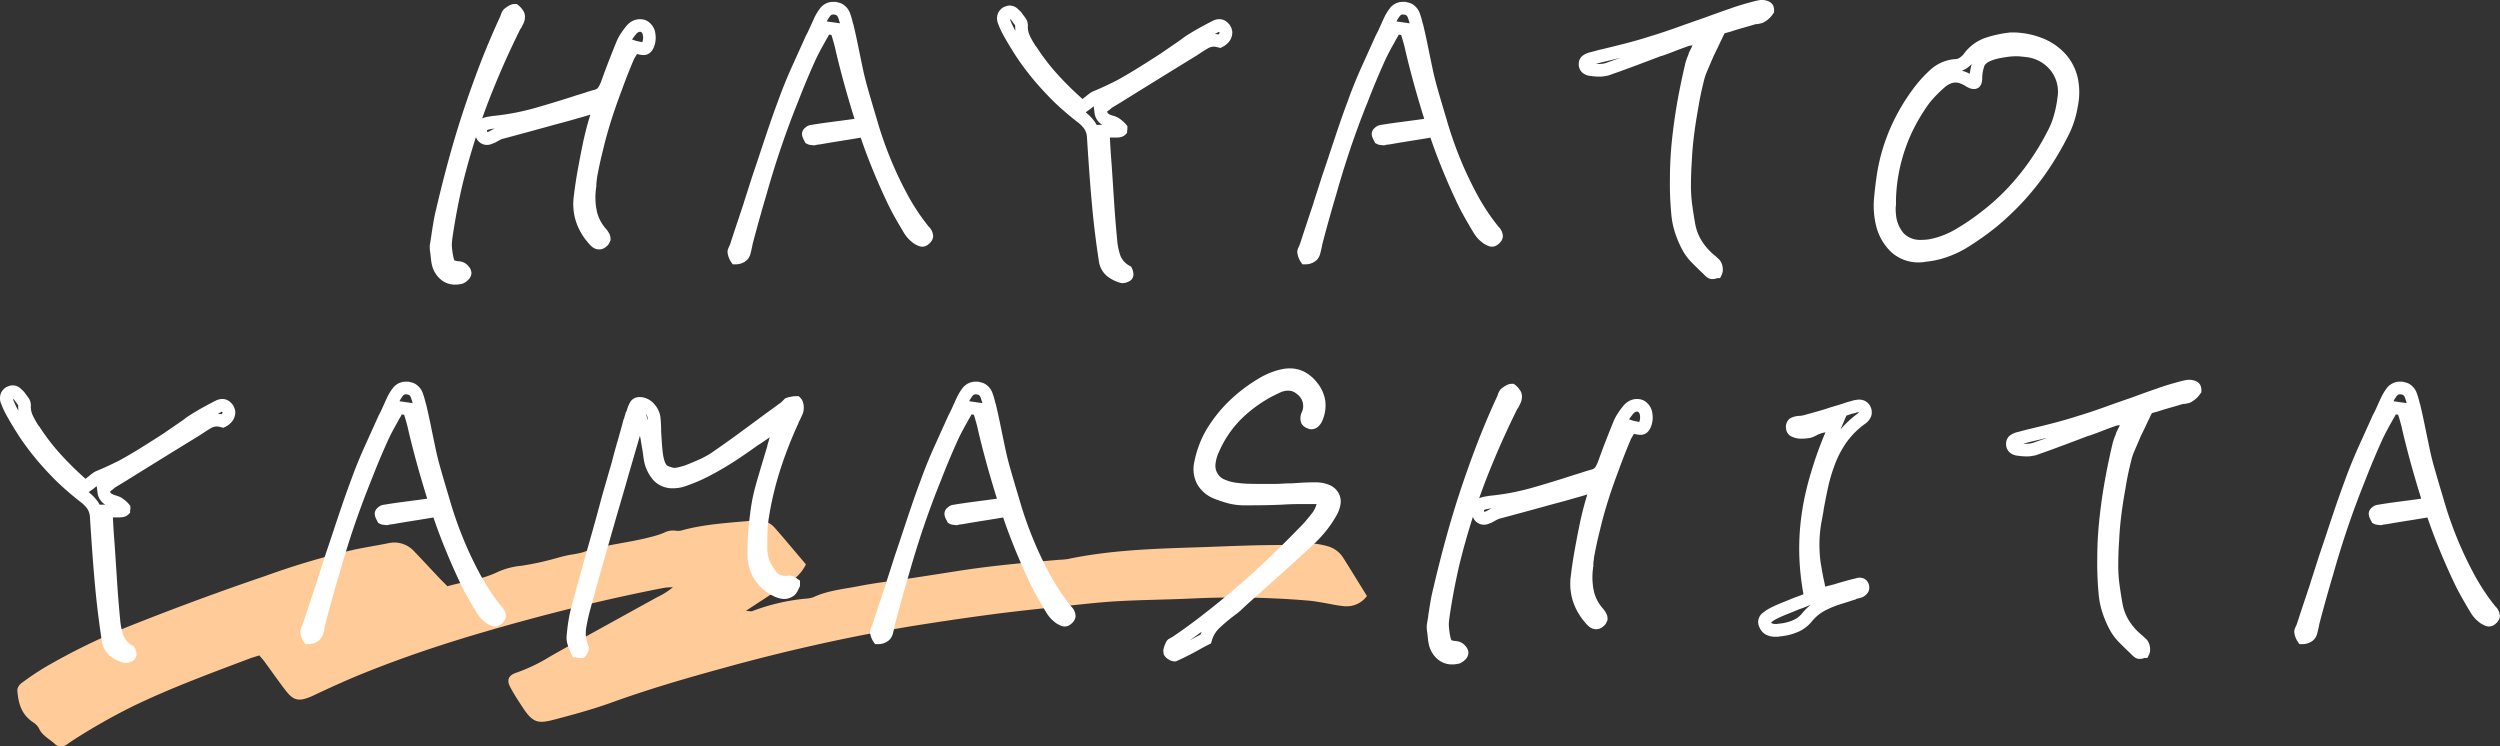 <svg xmlns="http://www.w3.org/2000/svg" width="394.933" height="117.918" viewBox="0 0 394.933 117.918"><rect x="0" y="0" width="394.933" height="117.918" fill="#333333" stroke="none"/><g transform="translate(-5832.025 -3828.082)"><path d="M213.2,11.969a3.955,3.955,0,0,1-3.761,1.583c-1.1-.105-2.178-.368-3.268-.545-.762-.123-1.524-.264-2.292-.322a140.5,140.5,0,0,0-17.78-.349c-4.022.2-8.06.223-12.081.438-2.739.147-5.465.462-8.189.749-3.916.414-7.837.81-11.735,1.326q-6.737.89-13.436,1.983A291.562,291.562,0,0,0,111.3,23.411c-5.885,1.606-11.73,3.329-17.441,5.389-2.92,1.054-5.955,1.882-8.986,2.677-2.523.663-3.392.614-5.026-1.895-.692-1.061-1.4-2.122-1.98-3.229-.613-1.162-.261-1.89,1.084-2.315a26.677,26.677,0,0,0,5.159-2.482c.789-.449,1.577-.9,2.374-1.342q7.276-4.026,14.56-8.041a12.138,12.138,0,0,0,2.53-1.59,10.192,10.192,0,0,0-1.372.083c-9.712,1.884-19.249,4.288-28.682,7.043C67.256,19.54,61.107,21.6,55.106,24c-2.8,1.121-5.547,2.361-8.255,3.649-2.613,1.243-3.35.714-4.692-1.056-1.056-1.393-2.051-2.822-3.082-4.23-.23-.313-.5-.6-.84-1.011-.515.162-.99.286-1.441.456-6.292,2.373-12.608,4.7-18.614,7.611A96.161,96.161,0,0,0,8.5,34.949c-.276.176-.519.4-.811.549a1.413,1.413,0,0,1-1.674-.081c-.859-.844-2.091-1.376-2.589-2.536a2.717,2.717,0,0,0-.983-1C.539,30.582.137,28.726,0,26.806a1.648,1.648,0,0,1,.735-1.131,42.4,42.4,0,0,1,3.673-2.466,100.713,100.713,0,0,1,13.7-6.641Q28.521,12.426,39.182,8.8A121.488,121.488,0,0,1,53.039,4.683c1.83-.392,3.69-.679,5.526-1.05a4.229,4.229,0,0,1,4.142,1.294c1.346,1.4,2.661,2.83,4,4.243.382.4.785.8,1.237,1.253,2.715-.77,5.527-1.051,8.041-2.3a11.887,11.887,0,0,1,3.663-.935,45.761,45.761,0,0,0,5.945-1.325c.572-.154,1.152-.286,1.734-.407a15.608,15.608,0,0,0,2.006-.394c3.43-1.218,7.147-1.47,10.659-2.4a14.6,14.6,0,0,0,2.163-.683,3.092,3.092,0,0,1,1.957-.316,2.342,2.342,0,0,0,1.006-.106c3.713-1,7.58-1.161,11.409-1.534A3.548,3.548,0,0,1,119.7,1.24c1.639,1.874,3.227,3.784,4.876,5.726a6.717,6.717,0,0,1-2.144,2.528c-1.843,1.221-3.7,2.43-5.547,3.644-.526.345-1.055.688-1.786,1.165.519.033.811.134,1,.051a32.211,32.211,0,0,1,8.4-1.967,4.487,4.487,0,0,0,1.247-.222c2.229-1.065,4.74-1.28,7.149-1.755,2.835-.558,5.736-.865,8.606-1.3,2.366-.356,4.727-.731,7.09-1.1C153.9,7.176,159.28,6.7,164.657,6.239a10.569,10.569,0,0,0,1.28-.111c6.707-1.416,13.569-1.629,20.436-1.853,4.719-.154,9.432-.4,14.161-.359a14.412,14.412,0,0,0,1.767-.222,12.172,12.172,0,0,1,4.59.379,4.257,4.257,0,0,1,2.561,1.842c1.256,1.995,2.484,4,3.752,6.054" transform="translate(5834.759 3910.269)" fill="#fc9"/><path d="M79.88-43.188h.266a2.463,2.463,0,0,1,.78.125,1.761,1.761,0,0,1,.708.413,1.291,1.291,0,0,1,.336.611,1.99,1.99,0,0,1,.054.486v.325l-.387.532a3.867,3.867,0,0,1-.977.864,1.65,1.65,0,0,1-.664.324c-.145.036-.308.073-.486.108l-.1.019h-.1a1.273,1.273,0,0,0-.176.014.827.827,0,0,0-.143.032l-.029.009c-.651.2-1.306.386-1.945.566-.617.174-1.218.358-1.786.548l-.05.015-.968.267c-.092.167-.175.328-.246.482-.1.22-.2.435-.307.639l-.042.084c-.195.422-.392.84-.586,1.244s-.383.791-.575,1.174c-.064.159-.129.313-.194.46s-.121.279-.181.429l-.012.029c-.225.514-.453,1.045-.679,1.577a8.728,8.728,0,0,0-.481,1.511l-.007.031c-.349,1.364-.638,2.763-.86,4.157l0,.026c-.256,1.375-.475,2.769-.65,4.143s-.3,2.753-.359,4.119v.025c-.1,1.337-.144,2.693-.144,4.03a22.041,22.041,0,0,0,.21,3.012c.144,1.041.3,2.021.458,2.915a7.719,7.719,0,0,0,.993,2.635,9.334,9.334,0,0,0,1.942,2.248l.155.132.007.014.075.037.115.115c.114.114.23.222.342.321a1.788,1.788,0,0,1,.506.675A2.341,2.341,0,0,1,73.92-.659,1.841,1.841,0,0,1,73.766.2l-.276.553h-.462A2.055,2.055,0,0,1,72.236.9a1.208,1.208,0,0,1-.545-.13l-.1-.052L71.535.686a2.762,2.762,0,0,1-.421-.345L70.856.083c-.587-.555-1.174-1.125-1.744-1.7a9.17,9.17,0,0,1-1.561-2.056l0-.008a16.42,16.42,0,0,1-1.2-2.834,13.108,13.108,0,0,1-.58-3.029,50.619,50.619,0,0,1-.2-5.509c0-1.877.1-3.83.3-5.8s.479-4.013.84-6.078.808-4.217,1.331-6.408l.01-.042.014-.042c.067-.2.136-.4.2-.587.059-.161.128-.328.208-.5a1.191,1.191,0,0,1,.074-.23v-.069l.513-1.026.026-.079q.02-.06.043-.122l-.053.009c-.184.031-.354.062-.505.092a.757.757,0,0,0-.188.06l-.057.028-.06.021c-.636.222-1.264.456-1.868.694-.628.248-1.281.491-1.941.722l-.16.056h-.084c-1.306.5-2.661,1.009-4.032,1.523-1.432.537-2.869,1.057-4.27,1.546l-.065.023-.068.014c-.168.034-.346.068-.53.1a4.443,4.443,0,0,1-.789.065c-.218,0-.455-.009-.706-.027s-.477-.044-.692-.078a2.238,2.238,0,0,1-1.321-.517,1.758,1.758,0,0,1-.575-1.354,1.661,1.661,0,0,1,.555-1.285,3.3,3.3,0,0,1,1.359-.61l1.3-.35c1.384-.322,2.814-.673,4.249-1.044s2.839-.781,4.213-1.228l.014,0c1.346-.417,2.7-.872,4.033-1.352,1.345-.486,2.7-.963,4.033-1.418.615-.227,1.287-.472,2-.73s1.425-.508,2.109-.736c.532-.2,1.08-.384,1.63-.551s1.066-.314,1.561-.446c.235-.067.49-.135.757-.2a8.313,8.313,0,0,1,.834-.166ZM55.323-33.194c.788-.275,1.588-.561,2.392-.853-.966.242-1.924.473-2.862.691l-.946.255a4.368,4.368,0,0,0,.988-.011C55.042-33.14,55.186-33.167,55.323-33.194Zm-121.895-9.7h.367l.51.127a2.094,2.094,0,0,1,.633.271,2.763,2.763,0,0,1,1.141,1.486,11.854,11.854,0,0,1,.415,1.438l.095.284.01.043c.164.689.322,1.387.469,2.073s.287,1.363.418,2.015c.192.926.388,1.867.584,2.8.19.9.415,1.828.669,2.748.484,1.709,1.023,3.54,1.6,5.443l0,.015c.542,1.88,1.2,3.8,1.97,5.716a56.856,56.856,0,0,0,2.639,5.662l0,.006a34.092,34.092,0,0,0,3.5,5.35,2.226,2.226,0,0,1,.732,1.6,1.7,1.7,0,0,1-.507,1.012,2.411,2.411,0,0,1-.461.37,1.417,1.417,0,0,1-.734.216,1.643,1.643,0,0,1-.74-.179l-.342-.171a2.289,2.289,0,0,1-.348-.217,2.766,2.766,0,0,1-.242-.2,4.248,4.248,0,0,1-.769-.752,6.6,6.6,0,0,1-.57-.827c-.489-.816-.969-1.643-1.426-2.458-.466-.832-.9-1.692-1.3-2.557-.785-1.668-1.547-3.417-2.267-5.2-.612-1.516-1.2-3.08-1.738-4.66-1,.169-2,.333-2.99.489-1.126.177-2.253.365-3.351.558l-.05.007-.576.072a1.032,1.032,0,0,1-.4.082h-.024a1.575,1.575,0,0,1-.4-.049h-.043a1.318,1.318,0,0,1-.594-.154l-.3-.149-.174-.348a2.731,2.731,0,0,1-.237-.486,1.826,1.826,0,0,1-.137-.644,1.294,1.294,0,0,1,.537-.972,1.559,1.559,0,0,1,.888-.413c.967-.161,1.955-.307,2.937-.436s1.975-.26,2.95-.39l.983-.14c-.467-1.491-.927-3.034-1.371-4.6-.555-1.958-1.084-3.992-1.573-6.047l-.008-.036c-.061-.3-.13-.6-.206-.894s-.166-.607-.259-.919l-.012-.045c-.026-.1-.06-.22-.1-.341s-.08-.252-.113-.372l-.382-.055a6.093,6.093,0,0,1-.317.585c-.114.186-.215.365-.3.533l-.026.049c-.254.445-.512.913-.767,1.39s-.488.945-.707,1.414c-.963,2.119-1.891,4.333-2.758,6.581l-.006.016c-.9,2.219-1.773,4.559-2.593,6.955s-1.612,4.935-2.352,7.542l0,.014c-.765,2.55-1.525,5.264-2.259,8.068a1.938,1.938,0,0,1-.091.449v.045l-.024.107c-.068.305-.137.59-.205.846a2.205,2.205,0,0,1-.552,1.011,2.308,2.308,0,0,1-.762.485,2.514,2.514,0,0,1-.971.2h-.535l-.3-.445a3.117,3.117,0,0,1-.292-.574,3.522,3.522,0,0,1-.208-.816l-.01-.07v-.071a1.523,1.523,0,0,1,.154-.614c.057-.133.105-.238.147-.322.02-.04.042-.089.064-.144s.051-.134.077-.212c.355-1.1.725-2.224,1.1-3.346l1.047-3.142v-.045l.049-.151c.419-1.29.846-2.619,1.267-3.948l.007-.021c.453-1.326.9-2.669,1.339-3.993s.891-2.682,1.346-4.014.934-2.672,1.424-3.977c.624-1.74,1.331-3.487,2.1-5.194s1.522-3.369,2.27-5.029l.031-.063c.215-.4.417-.811.6-1.226.2-.439.393-.877.589-1.3a8.435,8.435,0,0,1,1-1.711A2.57,2.57,0,0,1-66.572-42.895Zm.121,2h-.121a.582.582,0,0,0-.526.244,5.83,5.83,0,0,0-.533.845l2.083.3c-.072-.276-.158-.554-.257-.83a.842.842,0,0,0-.305-.455l-.037-.023a.207.207,0,0,0-.033-.01Zm89.879-2h.367l.51.127a2.1,2.1,0,0,1,.633.271,2.763,2.763,0,0,1,1.141,1.486,11.847,11.847,0,0,1,.415,1.438l.095.284.01.043c.164.689.322,1.387.469,2.073s.287,1.363.418,2.015c.192.926.388,1.867.584,2.8.19.9.415,1.828.669,2.748.483,1.706,1.023,3.538,1.6,5.443l0,.015c.542,1.88,1.2,3.8,1.97,5.716a56.856,56.856,0,0,0,2.639,5.662l0,.006a34.092,34.092,0,0,0,3.5,5.35,2.226,2.226,0,0,1,.732,1.6,1.7,1.7,0,0,1-.507,1.012,2.411,2.411,0,0,1-.461.37,1.417,1.417,0,0,1-.734.216,1.643,1.643,0,0,1-.74-.179l-.342-.171a2.289,2.289,0,0,1-.348-.217,2.766,2.766,0,0,1-.242-.2,4.248,4.248,0,0,1-.769-.752,6.593,6.593,0,0,1-.57-.827c-.489-.816-.969-1.643-1.426-2.458-.466-.832-.9-1.692-1.3-2.557-.785-1.668-1.547-3.417-2.267-5.2-.612-1.516-1.2-3.08-1.738-4.66-1,.169-2,.333-2.99.489-1.126.177-2.253.365-3.351.558l-.05.007-.576.072a1.032,1.032,0,0,1-.4.082h-.024a1.575,1.575,0,0,1-.4-.049h-.043a1.317,1.317,0,0,1-.593-.154l-.3-.149-.174-.348a2.738,2.738,0,0,1-.237-.485,1.827,1.827,0,0,1-.137-.644,1.294,1.294,0,0,1,.537-.972,1.559,1.559,0,0,1,.888-.413c.967-.161,1.955-.307,2.937-.436s1.975-.26,2.95-.39l.983-.14c-.467-1.491-.927-3.034-1.371-4.6-.555-1.958-1.084-3.992-1.573-6.047l-.008-.036c-.061-.3-.13-.606-.206-.894s-.166-.607-.259-.919l-.012-.045c-.026-.1-.06-.22-.1-.341s-.08-.252-.113-.372l-.382-.055a6.094,6.094,0,0,1-.317.585c-.114.186-.215.365-.3.533l-.026.049c-.254.445-.512.913-.767,1.39s-.488.945-.707,1.414c-.963,2.119-1.891,4.333-2.758,6.581l-.006.016c-.9,2.219-1.773,4.559-2.593,6.955s-1.612,4.935-2.352,7.542l0,.014c-.765,2.55-1.525,5.264-2.259,8.068a1.939,1.939,0,0,1-.091.449v.045l-.024.107c-.068.305-.137.59-.205.846a2.205,2.205,0,0,1-.552,1.011,2.308,2.308,0,0,1-.762.485,2.514,2.514,0,0,1-.971.2H7.512l-.3-.445a3.117,3.117,0,0,1-.292-.574,3.52,3.52,0,0,1-.208-.816l-.01-.07v-.071a1.522,1.522,0,0,1,.154-.614c.057-.133.1-.238.147-.322.02-.04.042-.089.064-.144s.051-.133.076-.21c.357-1.1.727-2.23,1.1-3.348L9.293-11.2v-.045l.049-.151c.419-1.29.846-2.619,1.267-3.948l.007-.021c.451-1.322.9-2.665,1.339-3.993s.893-2.686,1.346-4.014.935-2.673,1.424-3.977c.624-1.74,1.331-3.487,2.1-5.194s1.522-3.369,2.27-5.029l.031-.063c.215-.4.417-.811.6-1.226.2-.439.393-.877.589-1.3a8.435,8.435,0,0,1,1-1.711A2.57,2.57,0,0,1,23.428-42.895Zm.121,2h-.121a.582.582,0,0,0-.526.244,5.829,5.829,0,0,0-.533.845l2.083.3c-.072-.276-.158-.554-.257-.83a.842.842,0,0,0-.305-.455l-.037-.023a.208.208,0,0,0-.033-.01Zm-140.492-1.658h.351l.274.219a3.4,3.4,0,0,1,.661.724,1.745,1.745,0,0,1,.347,1.215,2.311,2.311,0,0,1-.25.949l-.366.731-.115.115a.141.141,0,0,0-.021.027.359.359,0,0,0-.031.07l-.022.065-.03.062c-1.383,2.8-2.655,5.6-3.78,8.336-.771,1.849-1.487,3.711-2.14,5.561a2.712,2.712,0,0,1,.264-.1,4.733,4.733,0,0,1,.775-.186c.2-.03.369-.06.518-.09l.049-.01.05,0a37.843,37.843,0,0,0,6.683-1.26c2.207-.628,4.42-1.306,6.578-2.015l.037-.011c.439-.125.9-.269,1.374-.427.495-.165,1-.316,1.491-.448a1.007,1.007,0,0,0,.5-.32,5.043,5.043,0,0,0,.463-.927c.455-1.267.892-2.438,1.3-3.481s.812-2.051,1.2-3l.014-.031a8.483,8.483,0,0,1,.664-1.191c.245-.367.527-.747.839-1.128l.015-.018a3.053,3.053,0,0,1,.947-.756,2.614,2.614,0,0,1,1.18-.276,2.613,2.613,0,0,1,.633.079,2.094,2.094,0,0,1,.743.362,2.73,2.73,0,0,1,1.054,1.907,3.959,3.959,0,0,1-.294,2.178l-.022.046a2.23,2.23,0,0,1-.547.736,1.576,1.576,0,0,1-1.031.354,3.593,3.593,0,0,1-.747-.1l-.275-.058-.269.449c-.08.133-.161.281-.242.442-.7,1.658-1.347,3.307-1.921,4.9l-.006.016c-.609,1.6-1.161,3.186-1.641,4.707s-.9,3.03-1.251,4.5l0,.015c-.38,1.49-.7,2.952-.956,4.347l-.094.754a5.31,5.31,0,0,0-.041.657v.236l-.049.1v.109l-.005.052a10.642,10.642,0,0,0,.169,3.7,6.337,6.337,0,0,0,1.438,2.659l.035.041a4.392,4.392,0,0,1,.411.6,1.845,1.845,0,0,1,.248.9v.236l-.105.211c-.02.04-.042.089-.064.144a1.444,1.444,0,0,1-.482.619,1.738,1.738,0,0,1-.539.353,1.591,1.591,0,0,1-.591.12,1.784,1.784,0,0,1-1.206-.476,4.943,4.943,0,0,1-.539-.568,9.762,9.762,0,0,1-1.915-3.306,9.012,9.012,0,0,1-.412-3.622l0-.025c.164-1.447.381-2.93.644-4.408s.559-3.006.884-4.57l0-.013c.132-.592.273-1.192.421-1.784s.326-1.238.525-1.9l.189-.63-.057.017c-.4.133-.788.251-1.157.351-.348.1-.685.191-1,.286l-.007,0c-.786.229-1.591.453-2.392.666s-1.6.429-2.4.656l-.006,0c-1.071.292-2.179.6-3.294.9s-2.255.615-3.354.906l-.039.009a2.177,2.177,0,0,0-.552.2c-.234.125-.463.251-.682.377l-.049.026-.135.067-.039.015c-.173.069-.323.128-.46.179a2.106,2.106,0,0,1-.742.137,1.9,1.9,0,0,1-.772-.184,1.9,1.9,0,0,1-.9-.955q-.023-.046-.045-.093c-.812,2.543-1.532,5.094-2.14,7.59-.609,2.63-1.113,5.28-1.5,7.876v.005c-.062.4-.108.775-.139,1.11a4.418,4.418,0,0,0,0,.835v.016c.03.359.075.716.135,1.059a8.158,8.158,0,0,0,.207.9.513.513,0,0,0,.035.074,2.9,2.9,0,0,0,.508.125,2.8,2.8,0,0,1,.382.037,2.95,2.95,0,0,1,.445.111l.055.02a2.169,2.169,0,0,1,.866.661,1.7,1.7,0,0,1,.446,1.048,1.574,1.574,0,0,1-.537,1.1,2.48,2.48,0,0,1-.824.563l-.085.034-.09.018c-.186.037-.358.066-.512.085a4.155,4.155,0,0,1-.514.032,3.48,3.48,0,0,1-2.338-.853,4.285,4.285,0,0,1-1.309-2.118l-.009-.032a7.323,7.323,0,0,1-.17-.962c-.031-.281-.063-.581-.094-.893-.034-.182-.061-.372-.079-.568s-.029-.427-.029-.652v-.071l.01-.07c.034-.237.077-.5.127-.789.046-.259.084-.513.115-.756l0-.024c.1-.652.205-1.331.32-2.018.117-.7.262-1.4.429-2.071.683-2.927,1.409-5.78,2.157-8.481s1.561-5.353,2.409-7.865,1.739-4.97,2.652-7.318c.916-2.322,1.893-4.607,2.905-6.8l.013-.027.041-.082v-.024l.051-.154a3.244,3.244,0,0,1,.176-.424,1.684,1.684,0,0,1,.309-.455l.039-.039.043-.035a5.461,5.461,0,0,1,.658-.449A1.852,1.852,0,0,1-116.943-42.553Zm19.964,4.409a.6.6,0,0,0-.139-.017.615.615,0,0,0-.285.065,1.066,1.066,0,0,0-.316.261c-.248.3-.472.6-.668.891l.7.232c.3.061.567.115.783.161l.131.026a1.959,1.959,0,0,0,.11-1.006.842.842,0,0,0-.257-.578l-.012-.009A.3.3,0,0,0-96.98-38.143Zm-23.9,15.679c.229-.13.467-.262.709-.391l.073-.038-.067.007c-.165.032-.352.064-.555.1a2.731,2.731,0,0,0-.446.107.52.52,0,0,0-.13.06.932.932,0,0,0,0,.1.6.6,0,0,0,.068.2l.309-.121ZM-38.76-42.309a1.846,1.846,0,0,1,1.255.476c.177.16.318.291.429.4l.156.156.048.067c.157.22.333.46.523.714a2.131,2.131,0,0,1,.493,1.284v.042a3.306,3.306,0,0,0,.291,1.6,15.454,15.454,0,0,0,.89,1.586l.2.244.028.043a33.43,33.43,0,0,0,3.176,4.148,50.5,50.5,0,0,0,4.054,4.005q.057-.043.108-.087a4.618,4.618,0,0,1,.391-.311c.231-.2.443-.365.631-.5a3.08,3.08,0,0,1,.793-.419c1.193-.5,2.386-1.06,3.547-1.656,1.147-.638,2.286-1.308,3.385-1.993s2.228-1.4,3.321-2.109c1.09-.738,2.18-1.486,3.238-2.223l.617-.461c.8-.534,1.622-1.033,2.44-1.484s1.548-.836,2.208-1.166l.064-.032.067-.023c.123-.041.227-.072.318-.095a1.99,1.99,0,0,1,.486-.054,1.81,1.81,0,0,1,1.018.314,2.542,2.542,0,0,1,.692.717,2.39,2.39,0,0,1,.322.907,2.345,2.345,0,0,1-.761,1.888l-.028.029a2.567,2.567,0,0,1-.4.32,3.324,3.324,0,0,1-.352.209l-.331.165L-5.8-35.7c-.121-.03-.252-.061-.389-.092a.93.93,0,0,0-.2-.025,1.883,1.883,0,0,0-.965.232c-.4.232-.794.475-1.166.723l-.618.411c-2,1.225-4.026,2.473-6.027,3.709-1.985,1.226-4,2.474-5.978,3.709l-.014.009-1.221.732a2.061,2.061,0,0,0-.3.213c-.148.13-.3.252-.449.365l-.072.054-.081.04a.3.3,0,0,0-.043.028l-.011.008a.614.614,0,0,0,.181.363,3.09,3.09,0,0,0,.766.318l.05.011.049.016c.116.039.224.078.324.118s.206.087.3.132l.07.035.064.046a5.626,5.626,0,0,1,1.008.822l.387.452v.37a1.575,1.575,0,0,1-.049.4v.311l-.293.293a1.456,1.456,0,0,1-.652.352,2.691,2.691,0,0,1-.739.087H-22.9c.029.651.065,1.3.105,1.939.048.756.105,1.53.17,2.3v.017c.129,1.938.261,3.943.391,5.959.129,2,.292,4.007.486,5.972l0,.024a9.9,9.9,0,0,0,.489,2.394A3.113,3.113,0,0,0-19.788-1.2l.25.15.13.26a2.333,2.333,0,0,1,.184.593A1.281,1.281,0,0,1-19.5,1a1.811,1.811,0,0,1-.569.353,2.018,2.018,0,0,1-.821.184h-.165l-.113-.027A5.833,5.833,0,0,1-23.2.545a3.7,3.7,0,0,1-1.458-2.6c-.2-1.271-.377-2.568-.54-3.854s-.312-2.622-.443-3.959c-.2-2.085-.369-4.17-.515-6.2s-.269-3.857-.366-5.442a2.636,2.636,0,0,0-.423-1.319,5.122,5.122,0,0,0-1.084-1.08l-.014-.011c-1.191-.926-2.348-1.916-3.44-2.941l-.011-.011c-1.091-1.058-2.147-2.181-3.139-3.339a42.572,42.572,0,0,1-2.8-3.651l-.007-.01c-.858-1.288-1.678-2.643-2.438-4.029l-.017-.033c-.1-.2-.2-.418-.306-.638s-.216-.494-.321-.776l-.005-.015a2.177,2.177,0,0,1-.012-1.811,2.152,2.152,0,0,1,.781-.847l.094-.056.1-.035c.079-.026.151-.052.213-.077A1.592,1.592,0,0,1-38.76-42.309Zm.309,2.332-.039-.039c-.057-.057-.13-.126-.216-.206.012.048.03.108.056.182.088.233.175.445.261.631s.182.386.271.566.2.353.294.529a6.038,6.038,0,0,1-.034-.84,1.017,1.017,0,0,0-.091-.139C-38.129-39.533-38.3-39.762-38.451-39.976ZM-5.587-38.06a.794.794,0,0,0-.075-.09l-.052.016q-.3.151-.623.319a2.96,2.96,0,0,1,.582.072h0a1.823,1.823,0,0,0,.187-.244C-5.575-38.021-5.582-38.045-5.587-38.06ZM-24.1-23.461h0a2.571,2.571,0,0,1-1.245-2.025l0-.024-.11-.882,0,0-.046.039-.05.034a2.417,2.417,0,0,0-.238.189,4.031,4.031,0,0,1-.537.394l-.4.3A7.06,7.06,0,0,1-25.328-24a3.764,3.764,0,0,1,.324.539Zm143.429-14.6h.2a12.927,12.927,0,0,1,4.946.93,9.7,9.7,0,0,1,3.777,2.7l.006.007a8.484,8.484,0,0,1,1.771,3.7,11.057,11.057,0,0,1-.044,4.439,15.519,15.519,0,0,1-.572,2.333,15.591,15.591,0,0,1-.835,2.035,49.48,49.48,0,0,1-3.19,5.482,42.263,42.263,0,0,1-3.8,4.851,43.855,43.855,0,0,1-4.4,4.2l-.01.008a44.8,44.8,0,0,1-4.995,3.5l-.017.01a16.868,16.868,0,0,1-2.933,1.324,14.164,14.164,0,0,1-3.233.7c-.172.033-.339.059-.5.076a5.229,5.229,0,0,1-.574.031,6.349,6.349,0,0,1-4.294-1.539A8.451,8.451,0,0,1,98.16-7.44l-.01-.038a13.3,13.3,0,0,1-.342-4.3c.115-1.334.274-2.663.472-3.948v-.006a29.953,29.953,0,0,1,2.147-7.3,31.6,31.6,0,0,1,3.958-6.631,19.768,19.768,0,0,1,2.47-2.625,6.437,6.437,0,0,1,3.906-1.568,1.161,1.161,0,0,0,.579-.213,3.328,3.328,0,0,0,.572-.488,7.086,7.086,0,0,1,3.551-2.671,19.027,19.027,0,0,1,3.814-.824Zm2.6,3.9-.851-.095a7.439,7.439,0,0,0-.817-.043,9.761,9.761,0,0,0-1.284.089c-.463.062-.932.14-1.4.232-1.376.3-2.215.753-2.362,1.288a5.774,5.774,0,0,0-.309,1.708l0,.038v.038a3.006,3.006,0,0,1-.079.731,1.454,1.454,0,0,1-.361.709l-.115.114-.194.1a1.207,1.207,0,0,1-.545.13,2.019,2.019,0,0,1-.821-.184,4.447,4.447,0,0,1-.64-.36,4.053,4.053,0,0,0-.784-.362,2.176,2.176,0,0,0-.685-.12,2.019,2.019,0,0,0-.787.167,3.648,3.648,0,0,0-.908.57c-.493.432-.954.869-1.369,1.3s-.784.852-1.117,1.274a29.3,29.3,0,0,0-2.161,3.478,26.656,26.656,0,0,0-1.6,3.694,27.436,27.436,0,0,0-1.036,3.933,25.814,25.814,0,0,0-.423,4.125v.783l-.008.062a5.31,5.31,0,0,0-.041.657,6.564,6.564,0,0,0,.043.719,5.179,5.179,0,0,0,1.276,3.115,3.7,3.7,0,0,0,2.76.977c.171,0,.36-.007.564-.022s.4-.036.6-.064a11.864,11.864,0,0,0,2.055-.56,13.407,13.407,0,0,0,2-.93A37.088,37.088,0,0,0,115-9.913l.009-.007a34.537,34.537,0,0,0,3.962-3.606,38.21,38.21,0,0,0,3.4-4.187,39.575,39.575,0,0,0,2.857-4.762l.012-.022a12.288,12.288,0,0,0,.969-2.393,17.994,17.994,0,0,0,.578-2.821v-.01a5.481,5.481,0,0,0-1-4.243A5.788,5.788,0,0,0,121.932-34.165Zm-8.994,2.636a10.524,10.524,0,0,1,.312-1.535,5.661,5.661,0,0,1-.763.632,3.2,3.2,0,0,1-.8.408q.161.041.321.094A5.971,5.971,0,0,1,112.938-31.529ZM5.469,15.006a5.126,5.126,0,0,1,2.42.58,6.131,6.131,0,0,1,1.929,1.656,5.963,5.963,0,0,1,1.3,2.846,5.88,5.88,0,0,1-.374,2.966l-.01.026a2.727,2.727,0,0,1-.773,1.162,1.581,1.581,0,0,1-.98.382h-.1a1.107,1.107,0,0,1-.519-.13,1.978,1.978,0,0,1-.411-.184,1.7,1.7,0,0,1-.537-.522l-.074-.111L7.3,23.549a2.22,2.22,0,0,1-.1-.707,2.176,2.176,0,0,1,.229-.937,2.3,2.3,0,0,0-.674-2.759l0,0a2.563,2.563,0,0,0-.735-.477,2.059,2.059,0,0,0-.793-.145,2.653,2.653,0,0,0-.726.108,4.188,4.188,0,0,0-.846.356L3.611,19a20.922,20.922,0,0,0-5.757,4,16.782,16.782,0,0,0-3.527,5.208l-.005.012a5.764,5.764,0,0,0-.55,2.008,2.324,2.324,0,0,0,.3,1.326l.022.039a2.138,2.138,0,0,0,.964.9,6.477,6.477,0,0,0,2.049.583,18.067,18.067,0,0,0,2.011.162c.689.016,1.347.024,1.954.024H2.93c.465,0,.944-.016,1.425-.047.513-.033,1.024-.05,1.522-.051l1.584-.1c.571-.034,1.132-.051,1.67-.051h.736a5.487,5.487,0,0,1,1.94.427A2.915,2.915,0,0,1,13.221,34.7a2.733,2.733,0,0,1,.29,1.883,5.162,5.162,0,0,1-.736,1.859A16.692,16.692,0,0,1,11.2,40.734a21.414,21.414,0,0,1-1.87,2.023l-.005.005c-.977.912-1.983,1.836-2.991,2.745s-2.008,1.812-2.98,2.687l0,0c-.882.784-1.785,1.589-2.684,2.391S-1.126,52.2-1.993,53.006a7.868,7.868,0,0,1-.825.714c-.254.19-.529.4-.816.624a25.826,25.826,0,0,0-2,1.717,4.383,4.383,0,0,0-1.172,1.98l-.124.414-.387.193c-.183.092-.362.185-.53.276s-.371.2-.566.3c-.622.359-1.26.707-1.9,1.034s-1.31.651-1.975.95l-.2.088H-12.7a1.762,1.762,0,0,1-.952-.327,1.774,1.774,0,0,1-.675-.665l-.032-.064-.023-.067a1.762,1.762,0,0,1,0-1,4.159,4.159,0,0,1,.29-.776,1.239,1.239,0,0,1,.648-.73,1.739,1.739,0,0,0,.185-.108l.052-.035.2-.1.078-.053c1.794-1.217,3.565-2.517,5.263-3.863l.007-.006c1.736-1.35,3.472-2.776,5.159-4.239s3.392-3.02,5.064-4.628,3.374-3.31,5.051-5.051l.087-.088c.436-.5.894-1.053,1.362-1.645a4.1,4.1,0,0,0,.684-1.408H7.08c-.476,0-.958.008-1.431.024s-.936.04-1.378.071l-.028,0c-.753.033-1.532.058-2.318.074s-1.58.025-2.365.025h-1.6a10.116,10.116,0,0,1-2.52-.408c-.724-.219-1.351-.434-1.864-.639l-.03-.012a5.307,5.307,0,0,1-2.68-2.327,5.105,5.105,0,0,1-.441-3.412,16.758,16.758,0,0,1,.754-2.679,15.562,15.562,0,0,1,1.175-2.479l0-.006a22.416,22.416,0,0,1,3.756-4.677A25.4,25.4,0,0,1,1.22,16.257l.015-.008a11.564,11.564,0,0,1,1.5-.669,10.931,10.931,0,0,1,1.613-.457c.194-.039.391-.068.585-.088S5.306,15.006,5.469,15.006ZM-8.584,57.051q.083-.228.179-.445-.942.7-1.9,1.384.463-.253.918-.516l.054-.029c.184-.092.362-.185.53-.276ZM147.38,16.812h.267a2.463,2.463,0,0,1,.78.125,1.763,1.763,0,0,1,.708.412,1.292,1.292,0,0,1,.337.612,1.99,1.99,0,0,1,.054.486v.325l-.387.532a3.867,3.867,0,0,1-.977.864,1.65,1.65,0,0,1-.664.324c-.145.036-.308.073-.486.108l-.1.019h-.1a1.274,1.274,0,0,0-.176.014.828.828,0,0,0-.143.032l-.029.009c-.652.2-1.306.386-1.945.566-.617.174-1.218.358-1.786.548l-.05.015-.968.267c-.092.167-.175.328-.246.482-.1.22-.2.435-.306.638l-.042.084c-.195.422-.392.84-.586,1.244s-.384.791-.575,1.174c-.065.16-.13.314-.194.46s-.121.279-.181.429l-.012.029c-.227.519-.455,1.049-.679,1.577a8.725,8.725,0,0,0-.481,1.511l-.007.031c-.349,1.363-.638,2.762-.86,4.157l0,.026c-.256,1.374-.475,2.768-.65,4.143s-.3,2.753-.359,4.119V42.2c-.1,1.337-.144,2.693-.144,4.03a22.04,22.04,0,0,0,.21,3.012c.144,1.041.3,2.021.458,2.915a7.717,7.717,0,0,0,.993,2.635,9.333,9.333,0,0,0,1.942,2.248l.155.132.007.014.075.037.115.115c.114.114.229.222.342.321a1.788,1.788,0,0,1,.506.675,2.341,2.341,0,0,1,.227,1.005,1.841,1.841,0,0,1-.154.862l-.276.553h-.462a2.054,2.054,0,0,1-.791.146,1.208,1.208,0,0,1-.545-.13l-.1-.052-.052-.035a2.762,2.762,0,0,1-.421-.345l-.258-.258c-.587-.555-1.174-1.125-1.744-1.7a9.17,9.17,0,0,1-1.561-2.056l0-.008a16.419,16.419,0,0,1-1.2-2.834,13.108,13.108,0,0,1-.58-3.029,50.618,50.618,0,0,1-.2-5.509c0-1.877.1-3.83.3-5.8s.479-4.013.84-6.078.808-4.217,1.331-6.408l.01-.043.014-.041c.068-.2.137-.4.2-.587.059-.161.128-.328.208-.5a1.191,1.191,0,0,1,.074-.23v-.07l.513-1.026.026-.079q.02-.06.043-.122l-.053.009c-.184.031-.354.062-.505.092a.758.758,0,0,0-.188.06l-.057.028-.06.021c-.636.222-1.264.456-1.868.694-.628.248-1.281.491-1.941.722l-.16.056h-.084c-1.3.5-2.659,1.008-4.032,1.523-1.433.537-2.87,1.058-4.27,1.546l-.065.023-.068.014c-.168.034-.346.068-.53.1a4.444,4.444,0,0,1-.789.065c-.218,0-.455-.009-.706-.027s-.477-.044-.692-.078a2.238,2.238,0,0,1-1.321-.517,1.758,1.758,0,0,1-.575-1.354,1.661,1.661,0,0,1,.555-1.285,3.3,3.3,0,0,1,1.359-.609l1.3-.35c1.384-.322,2.814-.673,4.249-1.044s2.839-.781,4.213-1.228l.014,0c1.346-.417,2.7-.872,4.033-1.352,1.346-.487,2.7-.963,4.032-1.418.616-.227,1.287-.472,2-.73s1.425-.508,2.109-.736c.532-.2,1.08-.384,1.63-.551s1.066-.314,1.561-.446c.236-.067.49-.135.757-.2a8.311,8.311,0,0,1,.833-.166Zm-24.557,9.994c.788-.275,1.588-.561,2.392-.853-.966.242-1.924.473-2.862.691l-.946.255a4.368,4.368,0,0,0,.988-.011C122.542,26.86,122.686,26.833,122.823,26.806Zm-256.895-9.7h.367l.51.128a2.1,2.1,0,0,1,.633.271,2.763,2.763,0,0,1,1.141,1.486,11.847,11.847,0,0,1,.415,1.438l.095.284.01.043c.164.689.322,1.387.469,2.073s.287,1.363.418,2.015c.194.94.391,1.881.584,2.8s.415,1.828.669,2.748c.484,1.709,1.023,3.54,1.6,5.443l0,.015c.542,1.88,1.2,3.8,1.97,5.716a56.857,56.857,0,0,0,2.639,5.662l0,.006a34.092,34.092,0,0,0,3.5,5.35,2.226,2.226,0,0,1,.732,1.6,1.7,1.7,0,0,1-.507,1.012,2.411,2.411,0,0,1-.461.37,1.417,1.417,0,0,1-.734.216,1.643,1.643,0,0,1-.74-.179l-.342-.171a2.289,2.289,0,0,1-.348-.217,2.777,2.777,0,0,1-.242-.2,4.247,4.247,0,0,1-.769-.752,6.6,6.6,0,0,1-.57-.827c-.489-.815-.969-1.642-1.426-2.458-.466-.832-.9-1.692-1.3-2.557-.785-1.668-1.548-3.417-2.267-5.2-.612-1.516-1.2-3.08-1.738-4.66-1,.169-2,.333-2.99.489-1.126.177-2.253.365-3.351.558l-.05.007-.576.072a1.032,1.032,0,0,1-.4.082h-.024a1.575,1.575,0,0,1-.4-.049h-.043a1.317,1.317,0,0,1-.593-.154l-.3-.149-.174-.348a2.73,2.73,0,0,1-.237-.486,1.826,1.826,0,0,1-.137-.644,1.294,1.294,0,0,1,.537-.972,1.558,1.558,0,0,1,.888-.413c.966-.16,1.954-.307,2.937-.436s1.975-.26,2.95-.39l.983-.14c-.467-1.491-.927-3.034-1.371-4.6-.555-1.958-1.084-3.992-1.573-6.047l-.008-.036c-.061-.3-.13-.6-.206-.894s-.165-.607-.259-.919l-.012-.045c-.026-.1-.06-.22-.1-.341s-.08-.252-.113-.372l-.382-.055a6.1,6.1,0,0,1-.317.585c-.114.186-.215.365-.3.533l-.026.049c-.254.445-.512.913-.767,1.39s-.488.945-.707,1.414c-.963,2.119-1.891,4.333-2.758,6.581l-.006.016c-.9,2.219-1.773,4.559-2.593,6.955s-1.612,4.935-2.352,7.542l0,.014c-.765,2.55-1.525,5.264-2.259,8.068a1.942,1.942,0,0,1-.091.449v.045l-.024.107c-.068.305-.137.59-.205.846a2.206,2.206,0,0,1-.552,1.011,2.308,2.308,0,0,1-.762.484,2.514,2.514,0,0,1-.971.2h-.535l-.3-.445a3.116,3.116,0,0,1-.292-.574,3.518,3.518,0,0,1-.208-.816l-.01-.07v-.071a1.523,1.523,0,0,1,.154-.613c.057-.133.1-.238.147-.322.02-.04.042-.089.064-.144s.051-.134.077-.212c.355-1.1.725-2.224,1.1-3.346l1.047-3.142v-.045l.049-.151c.419-1.29.846-2.619,1.267-3.948l.007-.021c.452-1.323.9-2.667,1.339-3.993s.891-2.682,1.346-4.014.935-2.674,1.424-3.978c.624-1.739,1.331-3.486,2.1-5.193s1.522-3.369,2.27-5.029l.014-.032.017-.031c.215-.4.417-.812.6-1.226.2-.44.394-.878.589-1.3a8.435,8.435,0,0,1,1-1.711A2.571,2.571,0,0,1-134.072,17.105Zm.121,2h-.121a.582.582,0,0,0-.526.245,5.829,5.829,0,0,0-.533.845l2.083.3c-.072-.276-.158-.554-.257-.83a.842.842,0,0,0-.305-.455l-.037-.023a.208.208,0,0,0-.033-.01Zm89.879-2h.367l.51.128a2.1,2.1,0,0,1,.633.271,2.763,2.763,0,0,1,1.141,1.486,11.846,11.846,0,0,1,.415,1.438l.095.284.01.043c.164.689.322,1.387.469,2.073s.287,1.363.418,2.015c.192.926.388,1.867.584,2.8.19.9.415,1.828.669,2.748.483,1.706,1.023,3.538,1.6,5.443l0,.015c.542,1.88,1.2,3.8,1.97,5.716a56.857,56.857,0,0,0,2.639,5.662l0,.006a34.092,34.092,0,0,0,3.5,5.35,2.226,2.226,0,0,1,.732,1.6,1.7,1.7,0,0,1-.507,1.012,2.41,2.41,0,0,1-.461.37,1.417,1.417,0,0,1-.734.216,1.643,1.643,0,0,1-.74-.179l-.342-.171a2.289,2.289,0,0,1-.348-.217,2.777,2.777,0,0,1-.242-.2,4.247,4.247,0,0,1-.769-.752,6.592,6.592,0,0,1-.57-.827c-.489-.816-.969-1.643-1.426-2.458-.466-.832-.9-1.692-1.3-2.557-.785-1.668-1.548-3.417-2.267-5.2-.612-1.516-1.2-3.08-1.738-4.66-1,.169-2,.333-2.99.489-1.126.177-2.253.365-3.351.558l-.05.007-.576.072a1.032,1.032,0,0,1-.4.082h-.024a1.575,1.575,0,0,1-.4-.049h-.043a1.317,1.317,0,0,1-.593-.154l-.3-.149-.174-.348a2.731,2.731,0,0,1-.237-.486,1.826,1.826,0,0,1-.137-.644,1.294,1.294,0,0,1,.537-.972,1.558,1.558,0,0,1,.888-.413c.966-.16,1.954-.307,2.937-.436s1.975-.26,2.95-.39l.983-.14c-.467-1.491-.927-3.034-1.371-4.6-.555-1.958-1.084-3.992-1.573-6.047l-.008-.036c-.061-.3-.13-.6-.206-.894s-.166-.607-.259-.919l-.012-.045c-.026-.1-.06-.22-.1-.341s-.08-.252-.113-.372l-.382-.055a6.1,6.1,0,0,1-.317.585c-.114.186-.215.365-.3.533l-.026.049c-.254.445-.512.913-.767,1.39s-.488.945-.707,1.414c-.963,2.119-1.891,4.333-2.758,6.581l-.006.016c-.9,2.219-1.773,4.559-2.593,6.955s-1.612,4.935-2.352,7.542l0,.014c-.765,2.55-1.525,5.264-2.259,8.068a1.942,1.942,0,0,1-.091.449v.045l-.024.107c-.068.305-.137.59-.205.846a2.205,2.205,0,0,1-.552,1.011,2.308,2.308,0,0,1-.762.484,2.514,2.514,0,0,1-.971.2h-.535l-.3-.445a3.116,3.116,0,0,1-.292-.574,3.522,3.522,0,0,1-.208-.816l-.01-.07v-.071a1.523,1.523,0,0,1,.154-.613c.057-.133.1-.238.147-.322.02-.04.042-.089.064-.144s.051-.134.077-.212c.355-1.1.725-2.224,1.1-3.346l1.047-3.142v-.045l.049-.151c.419-1.29.846-2.619,1.267-3.948l.007-.021c.452-1.323.9-2.667,1.339-3.993s.891-2.682,1.346-4.014.935-2.673,1.424-3.977c.624-1.74,1.331-3.487,2.1-5.194s1.522-3.369,2.27-5.029l.031-.063c.215-.4.417-.811.6-1.226.2-.439.393-.876.589-1.3a8.436,8.436,0,0,1,1-1.711A2.57,2.57,0,0,1-44.072,17.105Zm.121,2h-.121a.582.582,0,0,0-.526.245,5.829,5.829,0,0,0-.533.845l2.083.3c-.072-.276-.158-.554-.257-.83a.842.842,0,0,0-.305-.455l-.037-.023a.209.209,0,0,0-.033-.01Zm224.879-2h.367l.51.128a2.1,2.1,0,0,1,.633.271,2.763,2.763,0,0,1,1.141,1.486,11.847,11.847,0,0,1,.415,1.438l.095.284.01.043c.164.689.322,1.387.469,2.073s.287,1.363.418,2.015c.194.94.391,1.881.584,2.8s.415,1.828.669,2.748c.484,1.709,1.023,3.54,1.6,5.443l0,.015c.542,1.88,1.2,3.8,1.97,5.716a56.86,56.86,0,0,0,2.639,5.662l0,.006a34.084,34.084,0,0,0,3.5,5.35,2.226,2.226,0,0,1,.732,1.6,1.7,1.7,0,0,1-.507,1.012,2.41,2.41,0,0,1-.461.37,1.417,1.417,0,0,1-.734.216,1.643,1.643,0,0,1-.74-.179l-.342-.171a2.289,2.289,0,0,1-.348-.217,2.781,2.781,0,0,1-.242-.2,4.248,4.248,0,0,1-.769-.752,6.6,6.6,0,0,1-.57-.827c-.489-.815-.969-1.642-1.426-2.458-.466-.832-.9-1.692-1.3-2.557-.785-1.668-1.548-3.417-2.267-5.2-.612-1.516-1.2-3.08-1.738-4.66-1,.169-2,.333-2.99.489-1.126.177-2.253.365-3.351.558l-.05.007-.576.072a1.032,1.032,0,0,1-.4.082h-.024a1.575,1.575,0,0,1-.4-.049h-.043a1.317,1.317,0,0,1-.593-.154l-.3-.149-.174-.348a2.73,2.73,0,0,1-.237-.486,1.826,1.826,0,0,1-.137-.644,1.294,1.294,0,0,1,.537-.972,1.558,1.558,0,0,1,.888-.413c.966-.16,1.954-.307,2.937-.436s1.975-.26,2.95-.39l.983-.14c-.467-1.491-.927-3.034-1.371-4.6-.555-1.958-1.084-3.992-1.573-6.047l-.008-.036c-.061-.3-.13-.6-.206-.894s-.165-.607-.259-.919l-.012-.045c-.026-.1-.06-.22-.1-.341s-.08-.252-.113-.372l-.382-.055a6.1,6.1,0,0,1-.317.585c-.114.186-.215.365-.3.533l-.026.049c-.254.445-.512.913-.767,1.39s-.488.945-.707,1.414c-.963,2.119-1.891,4.333-2.758,6.581l-.006.016c-.9,2.219-1.773,4.559-2.593,6.955s-1.612,4.935-2.352,7.542l0,.014c-.765,2.55-1.525,5.264-2.259,8.068a1.942,1.942,0,0,1-.091.449v.045l-.024.107c-.068.305-.137.59-.205.846a2.206,2.206,0,0,1-.552,1.011,2.308,2.308,0,0,1-.762.484,2.514,2.514,0,0,1-.971.2h-.535l-.3-.445a3.116,3.116,0,0,1-.292-.574,3.518,3.518,0,0,1-.208-.816l-.01-.07v-.071a1.523,1.523,0,0,1,.154-.613c.057-.133.1-.238.147-.322.02-.04.042-.089.064-.144s.051-.134.077-.212c.355-1.1.725-2.224,1.1-3.346l1.047-3.142v-.045l.049-.151c.419-1.29.846-2.619,1.267-3.948l.007-.021c.452-1.323.9-2.667,1.339-3.993s.891-2.682,1.346-4.014.935-2.674,1.424-3.978c.624-1.739,1.331-3.486,2.1-5.193s1.522-3.369,2.27-5.029l.014-.032.017-.031c.215-.4.417-.812.6-1.226.2-.44.394-.878.589-1.3a8.435,8.435,0,0,1,1-1.711A2.571,2.571,0,0,1,180.928,17.105Zm.121,2h-.121a.582.582,0,0,0-.526.245,5.829,5.829,0,0,0-.533.845l2.083.3c-.072-.276-.158-.554-.257-.83a.842.842,0,0,0-.305-.455l-.037-.023a.209.209,0,0,0-.033-.01ZM40.557,17.447h.351l.274.219a3.4,3.4,0,0,1,.661.724,1.745,1.745,0,0,1,.347,1.215,2.311,2.311,0,0,1-.251.949l-.365.731-.115.115a.141.141,0,0,0-.021.027.358.358,0,0,0-.031.07l-.022.065-.03.062c-1.383,2.8-2.655,5.6-3.78,8.336-.771,1.849-1.487,3.711-2.14,5.561a2.715,2.715,0,0,1,.264-.1,4.732,4.732,0,0,1,.775-.186c.2-.03.369-.06.518-.09l.049-.01.05,0a37.851,37.851,0,0,0,6.683-1.26c2.207-.628,4.42-1.306,6.578-2.015l.037-.011c.439-.125.9-.269,1.374-.427.495-.165,1-.316,1.491-.448a1.007,1.007,0,0,0,.5-.32,5.043,5.043,0,0,0,.463-.927c.455-1.268.893-2.44,1.3-3.481s.812-2.051,1.2-3l.014-.031a8.484,8.484,0,0,1,.664-1.191c.245-.367.527-.747.839-1.128l.015-.018a3.053,3.053,0,0,1,.947-.756,2.631,2.631,0,0,1,1.813-.2,2.094,2.094,0,0,1,.743.362,2.73,2.73,0,0,1,1.054,1.907,3.959,3.959,0,0,1-.294,2.178l-.022.046a2.23,2.23,0,0,1-.547.736,1.576,1.576,0,0,1-1.031.354,3.593,3.593,0,0,1-.747-.1l-.275-.058-.269.449c-.08.133-.161.281-.242.442-.7,1.658-1.347,3.307-1.921,4.9l-.006.017c-.609,1.6-1.161,3.186-1.641,4.707s-.9,3.03-1.251,4.5l0,.015c-.38,1.49-.7,2.952-.956,4.347l-.094.754a5.317,5.317,0,0,0-.041.657v.236l-.049.1v.109l-.005.052a10.642,10.642,0,0,0,.169,3.7,6.337,6.337,0,0,0,1.438,2.659l.035.041a4.392,4.392,0,0,1,.411.6,1.845,1.845,0,0,1,.248.9v.236l-.105.211c-.02.04-.042.089-.064.144a1.444,1.444,0,0,1-.482.619,1.738,1.738,0,0,1-.539.353,1.591,1.591,0,0,1-.591.12,1.784,1.784,0,0,1-1.206-.476,4.934,4.934,0,0,1-.54-.568,9.762,9.762,0,0,1-1.915-3.306,9.012,9.012,0,0,1-.412-3.622l0-.025c.164-1.447.381-2.93.644-4.408s.559-3.006.884-4.57l0-.013c.132-.592.273-1.192.421-1.784s.326-1.238.525-1.9l.189-.63-.057.017c-.4.133-.788.251-1.157.351-.348.1-.685.191-1,.286l-.007,0c-.786.229-1.591.453-2.392.666s-1.6.429-2.4.656l-.006,0c-1.071.292-2.179.6-3.294.9s-2.255.615-3.354.906l-.039.01a2.177,2.177,0,0,0-.552.2c-.234.125-.463.251-.682.377l-.049.026-.135.067-.038.015c-.169.068-.323.128-.46.179a2.107,2.107,0,0,1-.742.137,1.85,1.85,0,0,1-1.676-1.139q-.023-.046-.045-.093c-.812,2.543-1.532,5.094-2.14,7.59-.609,2.63-1.113,5.28-1.5,7.876v.006c-.062.4-.108.775-.139,1.11a4.419,4.419,0,0,0,0,.835l0,.016c.03.359.075.716.135,1.059a8.157,8.157,0,0,0,.207.9.514.514,0,0,0,.035.074,2.9,2.9,0,0,0,.508.125,2.8,2.8,0,0,1,.382.037,2.947,2.947,0,0,1,.445.111l.055.02a2.168,2.168,0,0,1,.867.662,1.694,1.694,0,0,1,.446,1.048,1.574,1.574,0,0,1-.537,1.1,2.479,2.479,0,0,1-.824.563l-.085.034-.09.018c-.186.037-.358.066-.512.085a4.155,4.155,0,0,1-.514.032,3.48,3.48,0,0,1-2.338-.853,4.285,4.285,0,0,1-1.31-2.118l-.009-.032a7.323,7.323,0,0,1-.17-.962c-.031-.281-.063-.581-.094-.893-.034-.182-.061-.372-.079-.568s-.028-.428-.028-.652v-.071l.01-.07c.034-.237.077-.5.127-.789.046-.259.084-.513.115-.756l0-.024c.1-.652.205-1.331.32-2.018.117-.7.262-1.4.429-2.071.683-2.927,1.409-5.78,2.157-8.481s1.561-5.353,2.409-7.865,1.74-4.971,2.652-7.318c.916-2.322,1.893-4.607,2.905-6.8l.013-.027.041-.082V19.31l.051-.154a3.248,3.248,0,0,1,.176-.424,1.682,1.682,0,0,1,.31-.455l.039-.039.043-.035a5.45,5.45,0,0,1,.658-.449A1.852,1.852,0,0,1,40.557,17.447ZM60.52,21.857a.6.6,0,0,0-.139-.017.615.615,0,0,0-.285.065,1.066,1.066,0,0,0-.316.261c-.248.3-.472.6-.668.891l.7.232c.3.061.567.115.783.161l.131.026a1.959,1.959,0,0,0,.11-1.006.842.842,0,0,0-.257-.578l-.012-.009A.3.3,0,0,0,60.52,21.857Zm-23.9,15.679c.229-.13.467-.262.709-.391l.073-.038-.067.007c-.165.032-.352.064-.555.1a2.732,2.732,0,0,0-.446.107.521.521,0,0,0-.13.06.933.933,0,0,0,0,.1.6.6,0,0,0,.068.2l.309-.121ZM-196.26,17.691a1.846,1.846,0,0,1,1.255.476c.177.16.318.291.429.4l.156.156.048.067c.157.22.333.46.523.714a2.131,2.131,0,0,1,.493,1.284v.042a3.307,3.307,0,0,0,.291,1.6,15.452,15.452,0,0,0,.89,1.586l.2.244.028.043a33.434,33.434,0,0,0,3.176,4.148,50.5,50.5,0,0,0,4.054,4.005q.057-.043.108-.087a4.607,4.607,0,0,1,.391-.311c.23-.2.442-.365.631-.5a3.079,3.079,0,0,1,.793-.419c1.193-.5,2.386-1.06,3.548-1.656,1.147-.638,2.286-1.308,3.385-1.993s2.228-1.4,3.321-2.109c1.09-.738,2.18-1.486,3.238-2.223l.617-.461c.8-.534,1.622-1.033,2.44-1.484s1.548-.836,2.208-1.166l.064-.032.067-.022c.123-.041.227-.072.318-.095a1.99,1.99,0,0,1,.486-.054,1.81,1.81,0,0,1,1.019.314,2.542,2.542,0,0,1,.692.717,2.39,2.39,0,0,1,.322.907,2.345,2.345,0,0,1-.761,1.888l-.028.029a2.566,2.566,0,0,1-.4.32,3.324,3.324,0,0,1-.352.209l-.331.165-.359-.09c-.121-.03-.252-.061-.389-.092a.931.931,0,0,0-.2-.025,1.883,1.883,0,0,0-.965.232c-.4.232-.794.475-1.166.723l-.618.411c-2,1.228-4.032,2.476-6.027,3.709s-3.994,2.473-5.978,3.709l-.014.009-1.221.732a2.054,2.054,0,0,0-.3.212c-.148.13-.3.253-.449.365l-.072.054-.081.04a.3.3,0,0,0-.043.028l-.011.008a.614.614,0,0,0,.181.363,3.089,3.089,0,0,0,.766.318l.05.011.049.016c.116.039.224.078.324.118s.206.087.3.132l.07.035.064.046a5.622,5.622,0,0,1,1.008.822l.387.452v.37a1.575,1.575,0,0,1-.049.4v.311l-.293.293a1.456,1.456,0,0,1-.652.352,2.691,2.691,0,0,1-.739.087H-180.4c.029.652.065,1.3.105,1.939.048.756.105,1.53.17,2.3v.017c.13,1.946.261,3.951.391,5.959s.292,4.008.486,5.972l0,.024a9.9,9.9,0,0,0,.489,2.394,3.113,3.113,0,0,0,1.47,1.656l.25.15.13.26a2.333,2.333,0,0,1,.184.593A1.281,1.281,0,0,1-177,61a1.811,1.811,0,0,1-.569.353,2.018,2.018,0,0,1-.821.184h-.165l-.113-.027a5.833,5.833,0,0,1-2.037-.965,3.7,3.7,0,0,1-1.458-2.6c-.2-1.271-.377-2.568-.54-3.854s-.312-2.622-.443-3.959c-.2-2.085-.369-4.17-.515-6.2s-.269-3.857-.366-5.442a2.636,2.636,0,0,0-.423-1.319,5.122,5.122,0,0,0-1.084-1.08l-.014-.011c-1.191-.926-2.348-1.916-3.44-2.941L-189,33.13c-1.091-1.058-2.147-2.181-3.139-3.339a42.57,42.57,0,0,1-2.8-3.651l-.007-.01c-.858-1.288-1.678-2.643-2.438-4.029l-.017-.033c-.1-.2-.205-.419-.307-.639s-.215-.494-.321-.776l-.005-.015a2.177,2.177,0,0,1-.012-1.811,2.152,2.152,0,0,1,.781-.847l.094-.056.1-.035c.079-.026.151-.052.213-.077A1.592,1.592,0,0,1-196.26,17.691Zm.309,2.332-.039-.039c-.057-.057-.13-.126-.216-.206.012.048.03.108.056.182.088.233.175.445.261.631s.181.385.271.566.2.353.294.529a6.039,6.039,0,0,1-.034-.84,1.017,1.017,0,0,0-.09-.139C-195.629,20.467-195.8,20.238-195.951,20.024Zm32.864,1.916a.794.794,0,0,0-.075-.09l-.052.016q-.3.151-.623.319a2.96,2.96,0,0,1,.582.072h0a1.824,1.824,0,0,0,.187-.244C-163.075,21.979-163.082,21.955-163.087,21.94Zm-18.511,14.6h0a2.571,2.571,0,0,1-1.245-2.025l0-.024-.11-.882,0,0-.046.039-.05.034a2.41,2.41,0,0,0-.238.189,4.031,4.031,0,0,1-.537.394l-.4.3A7.06,7.06,0,0,1-182.828,36a3.763,3.763,0,0,1,.324.539ZM-72.568,19.4h.512l.293.293a1.758,1.758,0,0,1,.438.9,2.789,2.789,0,0,1,.04,1.026l0,.023a3.076,3.076,0,0,1-.287.869c-.089.177-.179.373-.268.582l-.036.084-.051.076a1.734,1.734,0,0,0-.108.185.687.687,0,0,0-.046.137l-.022.088-.037.083a65.426,65.426,0,0,0-2.982,7.742,50.633,50.633,0,0,0-1.628,6.942l0,.021a16.364,16.364,0,0,0-.253,2.576c-.016.9-.024,1.718-.024,2.424a5.254,5.254,0,0,0,.145,1.189,5.439,5.439,0,0,0,.433,1.2l.01.022a6.154,6.154,0,0,0,.968,1.424,1.831,1.831,0,0,0,1.447.492h.228l.146-.049h.163a1.574,1.574,0,0,1,.823.274c.138.086.261.166.366.236l.445.3V49.4l-.374.748a2.485,2.485,0,0,1-.456.65l-.05.05-.057.043a2.922,2.922,0,0,1-.668.373,2.307,2.307,0,0,1-.86.169,3.327,3.327,0,0,1-.909-.136,5.305,5.305,0,0,1-.9-.36l-.021-.011a7.545,7.545,0,0,1-2.917-2.62,7.283,7.283,0,0,1-1.082-3.755v-.026c0-1.453.059-2.9.174-4.306s.292-2.806.524-4.163l0-.022c.2-1.034.454-2.082.754-3.116.291-1,.588-2.007.881-2.987l0-.007c.13-.421.26-.853.388-1.284s.251-.838.375-1.244a4.9,4.9,0,0,1,.172-.668c.057-.17.115-.375.174-.61l.01-.039.056-.19-.547.386c-.444.313-.887.605-1.316.87-.9.646-1.8,1.268-2.653,1.849-.875.595-1.772,1.164-2.664,1.693-1.058.628-2.059,1.175-2.974,1.624a24.214,24.214,0,0,1-2.7,1.136,6.6,6.6,0,0,1-1.267.389,6.372,6.372,0,0,1-1.188.115,4.073,4.073,0,0,1-3.069-1.288,6.444,6.444,0,0,1-1.528-3.34l-.007-.04c-.033-.23-.066-.471-.1-.717s-.062-.46-.093-.678c-.1-.522-.189-1.06-.27-1.6a5.573,5.573,0,0,0-.137-.639q-.01.035-.018.075l-.008.042-1.769,6.092c-.487,1.722-1,3.482-1.516,5.233-.518,1.779-1.035,3.576-1.535,5.336s-1.022,3.571-1.538,5.346L-105,53.134a29.011,29.011,0,0,0-.638,2.929,5.089,5.089,0,0,0,.357,2.785l.071.179v.193a1.6,1.6,0,0,1-.184.675,1.811,1.811,0,0,1-.353.57l-.293.293h-.512a2.085,2.085,0,0,1-.65-.1h-.524l-.269-.577a11.079,11.079,0,0,1-.563-1.426,3.522,3.522,0,0,1-.161-1.385c.067-.867.177-1.755.327-2.638a23.5,23.5,0,0,1,.634-2.716c.487-1.816,1-3.672,1.514-5.517.523-1.863,1.049-3.728,1.563-5.544s1.024-3.684,1.509-5.524l.006-.02c.517-1.808,1.041-3.628,1.559-5.409.293-1.139.606-2.285.932-3.408s.632-2.228.922-3.322l.026-.1.087-.174c.035-.154.077-.3.124-.446.041-.122.074-.237.1-.341l.042-.168.1-.144a.127.127,0,0,0,.017-.037c.036-.127.074-.248.11-.359l.007-.02a5.035,5.035,0,0,1,.537-1.165,1.655,1.655,0,0,1,1.43-.671h.258l.062.008A3.156,3.156,0,0,1-94.833,20.7a3.869,3.869,0,0,1,.944,2.129l0,.02c.034.371.059.748.076,1.119s.025.727.025,1.088q.048.767.1,1.558c.031.516.079,1.047.141,1.579.224,1.943.714,2.174.719,2.176a3.816,3.816,0,0,0,1.073.359,3,3,0,0,0,.67-.095c.311-.074.666-.172,1.054-.291.657-.251,1.4-.561,2.215-.92a13.388,13.388,0,0,0,2.226-1.249c1.356-.936,2.712-1.9,4.033-2.867s2.635-1.936,3.9-2.876l.005,0c.488-.358.974-.712,1.445-1.053.448-.324.91-.661,1.374-1l.141-.141q.07-.07.143-.13a1.226,1.226,0,0,1,.1-.114l.265-.265.429-.143.549-.11A3.226,3.226,0,0,1-72.568,19.4Zm-23.309,3.64a1.828,1.828,0,0,0-.339-.868l.356,1.067Q-95.869,23.14-95.878,23.041Zm191.3-3.1a2.075,2.075,0,0,1,.936.2,1.964,1.964,0,0,1,.695.587l.031.041.027.044a2.029,2.029,0,0,1,.268,1.692,2.578,2.578,0,0,1-1.022,1.289A12.835,12.835,0,0,0,93.5,26.641a15.591,15.591,0,0,0-1.79,3.326,25.8,25.8,0,0,0-1.127,3.686c-.282,1.284-.537,2.571-.758,3.826v.109l-.019.1c-.031.156-.063.323-.094.5s-.064.358-.1.547l-.006.032a21.716,21.716,0,0,0-.374,2.754,18.948,18.948,0,0,0,0,2.643v.021a15.775,15.775,0,0,0,.207,1.859c.112.654.233,1.324.36,1.992.065.293.131.6.194.9.039.187.073.373.1.556.156-.047.313-.09.472-.127.26-.061.5-.123.711-.183l.135-.038h.035c.57-.179,1.105-.338,1.592-.475.528-.149,1.063-.291,1.591-.423l.046-.01a2.374,2.374,0,0,0,.271-.066,1.925,1.925,0,0,1,.609-.1,1.488,1.488,0,0,1,.942.317,1.52,1.52,0,0,1,.516.831,1.718,1.718,0,0,1-.046.974,2,2,0,0,1-1.438,1.1l-.036.012-.428.107a.2.2,0,0,0-.033.011l-.121.081-.143.043c-.314.094-.641.2-.972.308-.35.117-.7.227-1.03.327a15.448,15.448,0,0,0-2.726,1.1,6.8,6.8,0,0,0-2.01,1.65,5.78,5.78,0,0,1-2.136,1.668,9.008,9.008,0,0,1-2.894.739,1.908,1.908,0,0,1-.483.063h-.293a3.064,3.064,0,0,1-1.516-.348,2.323,2.323,0,0,1-1.015-1.185,1.8,1.8,0,0,1,.572-2.256,7.348,7.348,0,0,1,1.219-.791c.61-.3,1.245-.588,1.887-.841.607-.24,1.225-.492,1.835-.748l.035-.015.036-.012c.276-.092.556-.193.833-.3.184-.071.369-.147.555-.226a40.7,40.7,0,0,1-.655-6.061,38.515,38.515,0,0,1,.351-6.442,43.591,43.591,0,0,1,1.5-6.719,56.913,56.913,0,0,1,2.28-6.349l-.034.006a4.718,4.718,0,0,0-.463.1,3.743,3.743,0,0,0-.4.135l-.055.02c-.071.024-.152.055-.24.093a.977.977,0,0,0-.157.084l-.052.035-.056.028c-.147.073-.288.139-.419.2a3.434,3.434,0,0,1-.518.173l-.039.01-.039.007c-.219.037-.433.064-.635.083s-.411.028-.6.028a3.489,3.489,0,0,1-1.57-.3,1.49,1.49,0,0,1-.942-1.28,1.645,1.645,0,0,1,.615-1.618,3.294,3.294,0,0,1,1.432-.4l.062-.008h.062a1.494,1.494,0,0,0,.292-.029c.142-.028.271-.057.383-.085.7-.192,1.426-.4,2.148-.6s1.418-.425,2.085-.647l.042-.013c.221-.063.436-.127.64-.19s.439-.132.669-.2c.308-.093.621-.194.93-.3a8.365,8.365,0,0,1,.995-.281,2.227,2.227,0,0,1,.617-.159A4.779,4.779,0,0,1,95.42,19.937Zm.022,2H95.42a2.779,2.779,0,0,0-.3.018.222.222,0,0,0-.078.023l-.12.06-.131.026a6.3,6.3,0,0,0-.842.232q-.252.088-.506.171l-.925,2.186a15.622,15.622,0,0,1,2.652-2.467l.009-.006a1.366,1.366,0,0,0,.269-.241ZM82.513,55.387l.1-.034.115-.011a7.126,7.126,0,0,0,2.332-.57,3.746,3.746,0,0,0,1.416-1.1l.024-.029a9.3,9.3,0,0,1,1.323-1.3l-.071.028c-.3.133-.606.26-.905.377s-.593.223-.888.322c-.612.257-1.232.51-1.841.751-.588.232-1.169.491-1.727.77a5.22,5.22,0,0,0-.821.53.322.322,0,0,0,.131.17,1.127,1.127,0,0,0,.535.091Z" transform="translate(6030.259 3871.269)" fill="#fff"/></g></svg>